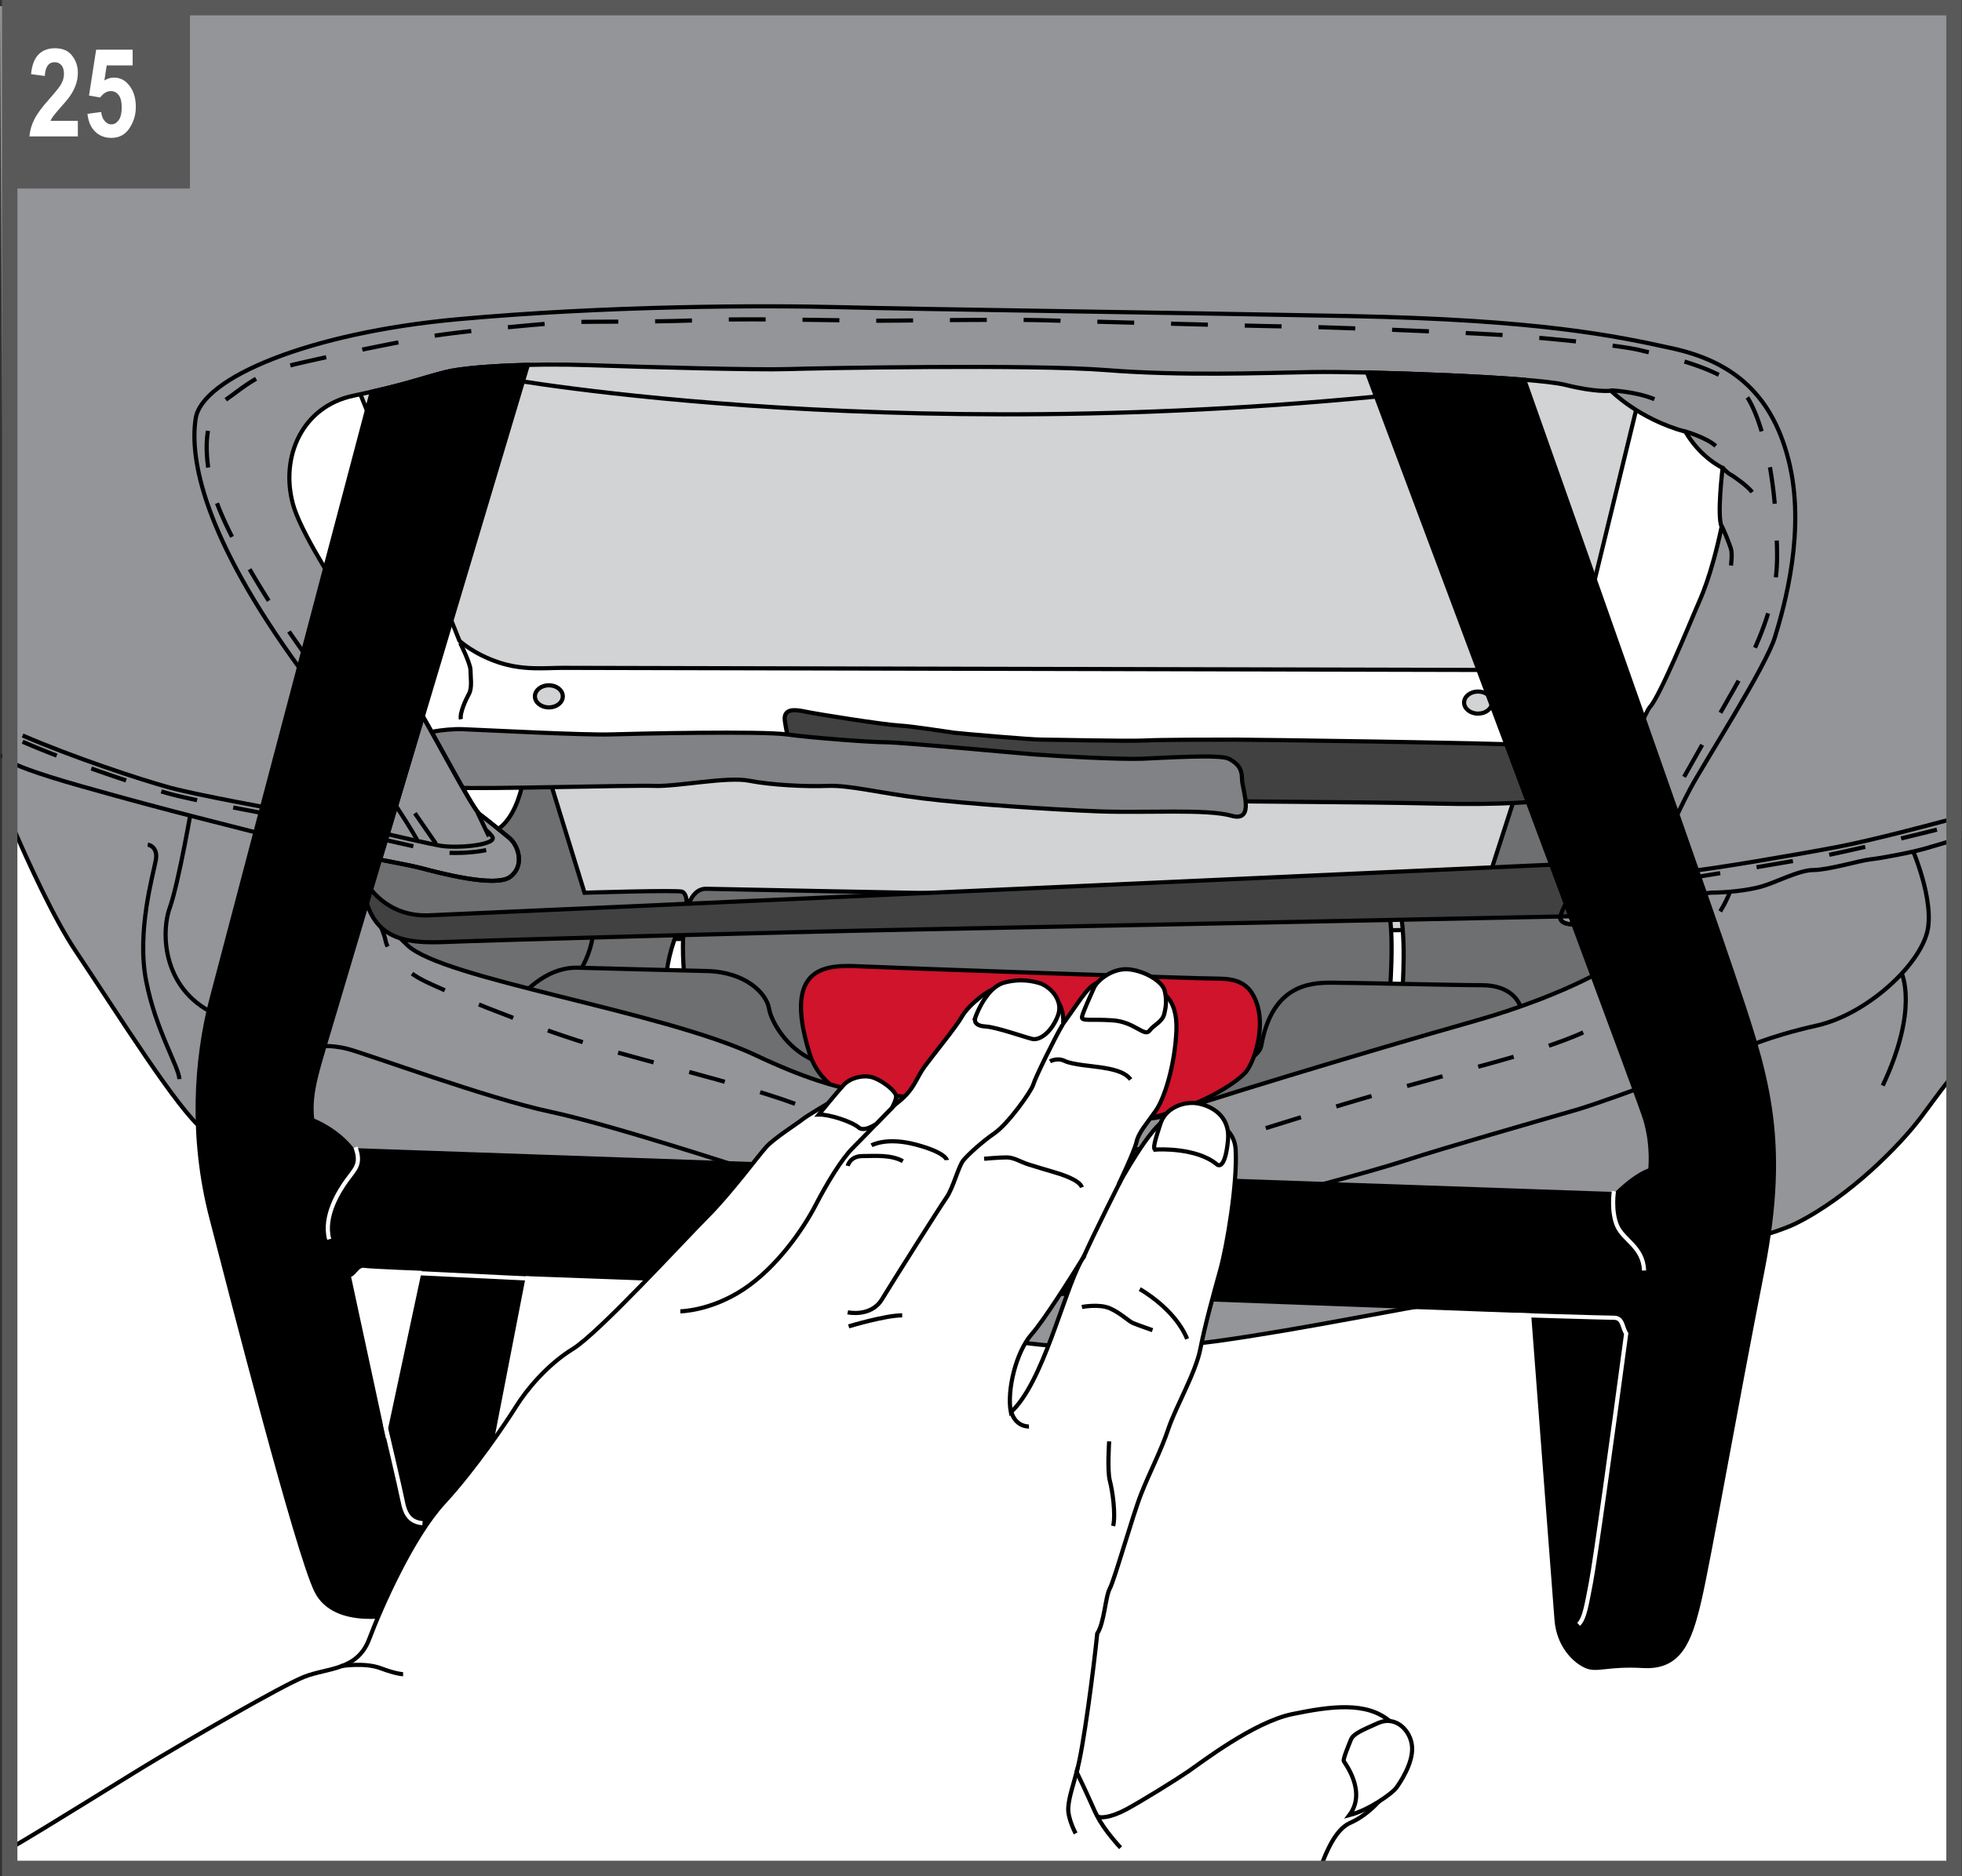 <?xml version="1.0" encoding="UTF-8"?>
<!DOCTYPE svg PUBLIC "-//W3C//DTD SVG 1.1//EN" "http://www.w3.org/Graphics/SVG/1.1/DTD/svg11.dtd">
<!-- Creator: CorelDRAW 2017 -->
<svg xmlns="http://www.w3.org/2000/svg" xml:space="preserve" width="45.066mm" height="43.103mm" version="1.1" style="shape-rendering:geometricPrecision; text-rendering:geometricPrecision; image-rendering:optimizeQuality; fill-rule:evenodd; clip-rule:evenodd"
viewBox="0 0 1524.66 1458.24"
 xmlns:xlink="http://www.w3.org/1999/xlink">
 <rect x="0" y="0" width="1524.66" height="1458.24" fill="#333333" stroke="none"/>
 <defs>
  <style type="text/css">
   <![CDATA[
    .str0 {stroke:black;stroke-width:3.23;stroke-miterlimit:3.864}
    .str2 {stroke:white;stroke-width:3.23;stroke-miterlimit:3.864}
    .str3 {stroke:#595959;stroke-width:11.94;stroke-miterlimit:3.864}
    .str1 {stroke:black;stroke-width:3.23;stroke-miterlimit:3.864;stroke-dasharray:28.642 28.642}
    .fil10 {fill:none}
    .fil2 {fill:none;fill-rule:nonzero}
    .fil9 {fill:white}
    .fil8 {fill:black;fill-rule:nonzero}
    .fil6 {fill:#414142;fill-rule:nonzero}
    .fil3 {fill:#6D6F71;fill-rule:nonzero}
    .fil7 {fill:#808285;fill-rule:nonzero}
    .fil5 {fill:#939598;fill-rule:nonzero}
    .fil1 {fill:#D1D3D4;fill-rule:nonzero}
    .fil0 {fill:white;fill-rule:nonzero}
    .fil4 {fill:#CF142B;fill-rule:nonzero}
    .fil11 {fill:#595959;fill-rule:nonzero}
   ]]>
  </style>
 </defs>
 <g id="Слой_x0020_1">
  <polygon class="fil0" points="7.54,1452.27 1518.45,1452.27 1518.45,5.97 7.54,5.97 "/>
  <polygon class="fil1" points="256.11,277.29 337.44,595.64 445.29,710.26 1198.15,742.24 1288.99,302.7 1118.55,239.76 "/>
  <path class="fil2 str0" d="M256.11 277.29l81.33 318.36 107.86 114.61 752.85 31.98 90.85 -439.54 -170.44 -62.93 -862.44 37.52zm132.01 16.23c0,0 325.92,59.88 759.34,6.12"/>
  <polygon class="fil0" points="511.62,730.04 1103.07,722.76 1101.45,771.24 501.94,759.93 "/>
  <polygon class="fil2 str0" points="511.62,730.04 1103.07,722.76 1101.45,771.24 501.94,759.93 "/>
  <path class="fil3" d="M425.29 600.19l28.93 93.71c0,0 72.95,-2.29 76.03,-0.75 3.08,1.54 6.16,9.21 -1.54,25.85 -7.69,16.6 -11.23,33.55 -11.23,46.32 0,12.77 15.07,0.76 15.07,0.76 0,0 -10,-76.02 16.62,-75.25 26.62,0.78 513.26,9.68 524.82,9.68 11.53,0 6.15,69.43 6.15,69.43l9.69 0c0,0 3.39,-46.63 -2.77,-64.78 0,0 -10.02,-5.41 19.71,-4.65 29.69,0.76 44,0.76 44,0.76l28.93 -89.55 13.55 -5.38 53.24 155.11 -202.99 82.21 -536.04 -5.41 -232.67 -116.95 -8.47 -94.5 98.03 -34.33 60.94 7.71z"/>
  <path class="fil2 str0" d="M425.29 600.19l28.93 93.71c0,0 72.95,-2.29 76.03,-0.75 3.08,1.54 6.16,9.21 -1.54,25.85 -7.69,16.6 -11.23,33.55 -11.23,46.32 0,12.77 15.07,0.76 15.07,0.76 0,0 -10,-76.02 16.62,-75.25 26.62,0.78 513.26,9.68 524.82,9.68 11.53,0 6.15,69.43 6.15,69.43l9.69 0c0,0 3.39,-46.63 -2.77,-64.78 0,0 -10.02,-5.41 19.71,-4.65 29.69,0.76 44,0.76 44,0.76l28.93 -89.55 13.55 -5.38 53.24 155.11 -202.99 82.21 -536.04 -5.41 -232.67 -116.95 -8.47 -94.5 98.03 -34.33 60.94 7.71zm16.64 166.67c0,0 19.99,-21.23 19.23,-48.64"/>
  <path class="fil0" d="M273.55 290.22l83.52 207.91c0,0 10.84,10.15 30.18,16.64 19.35,6.51 36.15,4.34 50.09,4.34 13.94,0 713.66,1.62 713.66,1.62l85.71 -59.69 39.25 -161.09 86.22 33.46 10.15 92.57 -90.96 160 -157.84 13.94 -715.29 -4.33c0,0 -3.87,53.34 -35.74,53.34l-45.07 -69.44 -134.7 -220.39 80.82 -68.88z"/>
  <path class="fil2 str0" d="M273.55 290.22l83.52 207.91c0,0 10.84,10.15 30.18,16.64 19.35,6.51 36.15,4.34 50.09,4.34 13.94,0 713.66,1.62 713.66,1.62l85.71 -59.69 39.25 -161.09 86.22 33.46 10.15 92.57 -90.96 160 -157.84 13.94 -715.29 -4.33c0,0 -3.87,53.34 -35.74,53.34l-45.07 -69.44 -134.7 -220.39 80.82 -68.88z"/>
  <path class="fil1" d="M415.68 541.25c0,-4.75 4.84,-8.6 10.84,-8.6 5.99,0 10.83,3.85 10.83,8.6 0,4.76 -4.83,8.61 -10.83,8.61 -5.99,0 -10.84,-3.84 -10.84,-8.61z"/>
  <path class="fil2 str0" d="M415.68 541.25c0,-4.75 4.84,-8.6 10.84,-8.6 5.99,0 10.83,3.85 10.83,8.6 0,4.76 -4.83,8.61 -10.83,8.61 -5.99,0 -10.84,-3.84 -10.84,-8.61zm-58.05 -41.48c0,0 7.97,16.08 7.97,20.97 0,4.88 1.48,13.69 -1.09,18.41 -2.56,4.74 -7.42,15.01 -6.35,19.9"/>
  <path class="fil1" d="M1137.75 546.1c0,-4.75 4.84,-8.59 10.81,-8.59 5.99,0 10.84,3.84 10.84,8.59 0,4.74 -4.84,8.59 -10.84,8.59 -5.97,0 -10.81,-3.86 -10.81,-8.59z"/>
  <path class="fil2 str0" d="M1137.75 546.1c0,-4.75 4.84,-8.59 10.81,-8.59 5.99,0 10.84,3.84 10.84,8.59 0,4.74 -4.84,8.59 -10.84,8.59 -5.97,0 -10.81,-3.86 -10.81,-8.59z"/>
  <path class="fil3" d="M403.03 776.75c0,0 18.74,-25.22 45.89,-24.58 27.15,0.66 69.81,1.94 100.18,2.59 30.39,0.64 46.56,17.44 48.49,29.07 1.93,11.65 16.8,36.2 42.01,42.67 25.22,6.47 332.26,32.32 340.65,-14.21 8.39,-46.52 37.51,-48.48 54.29,-48.48 16.8,0 95.02,1.96 117,1.96 21.96,0 29.09,12.28 30.37,18.07 1.3,5.85 2.59,33.63 2.59,33.63l-267.61 84.03 -283.12 -22.64 -230.75 -102.12z"/>
  <path class="fil2 str0" d="M403.03 776.75c0,0 18.74,-25.22 45.89,-24.58 27.15,0.66 69.81,1.94 100.18,2.59 30.39,0.64 46.56,17.44 48.49,29.07 1.93,11.65 16.8,36.2 42.01,42.67 25.22,6.47 332.26,32.32 340.65,-14.21 8.39,-46.52 37.51,-48.48 54.29,-48.48 16.8,0 95.02,1.96 117,1.96 21.96,0 29.09,12.28 30.37,18.07 1.3,5.85 2.59,33.63 2.59,33.63l-267.61 84.03 -283.12 -22.64 -230.75 -102.12z"/>
  <path class="fil4" d="M947 760.7c16.64,0 25.86,5.41 30.48,22.01 4.61,16.62 -1.55,39.4 -8.46,49.4 -6.92,10 -56.13,43.15 -126.19,42.2 -70.05,-0.94 -194.57,6.26 -213.72,-55.45 -21.79,-70.19 14.41,-68.95 40.88,-67.69 26.48,1.25 260.38,9.53 277.01,9.53z"/>
  <path class="fil2 str0" d="M947 760.7c16.64,0 25.86,5.41 30.48,22.01 4.61,16.62 -1.55,39.4 -8.46,49.4 -6.92,10 -56.13,43.15 -126.19,42.2 -70.05,-0.94 -194.57,6.26 -213.72,-55.45 -21.79,-70.19 14.41,-68.95 40.88,-67.69 26.48,1.25 260.38,9.53 277.01,9.53z"/>
  <path class="fil5" d="M7.55 637.02c15.71,36.53 35.07,78.03 51.17,102.07 33.4,49.84 79.57,123.76 99.03,138.82 19.46,15.09 145.6,60.5 145.6,60.5l245.36 5.65c0,0 210.62,91.49 233.32,97.15 22.74,5.64 95.16,10.67 163.32,1.25 68.15,-9.43 148.22,-26.48 177.2,-30.24 29,-3.76 231.33,-40.52 272.99,-61.25 41.68,-20.72 81.34,-61.13 97.77,-83.21 11.97,-16.06 19.48,-26.75 25.15,-32.35l0 -206.35 -232.62 62.13 -26.48 54.84c0,0 -36.52,25.85 -114.71,47.96 -78.21,22.05 -222.13,65.62 -242.22,73.78 -20.1,8.16 -172.1,-10.56 -192.92,-14.43 -20.84,-3.89 -48.58,1.77 -121.75,-32.89 -73.17,-34.65 -243.38,-59.24 -271.11,-85.72 -27.74,-26.48 -40.42,-41.68 -41.68,-51.09 -1.25,-9.42 -44.17,-69.4 -44.17,-69.4l-223.25 -44.01 0 66.81z"/>
  <path class="fil2 str0" d="M7.55 637.02c15.71,36.53 35.07,78.03 51.17,102.07 33.4,49.84 79.57,123.76 99.03,138.82 19.46,15.09 145.6,60.5 145.6,60.5l245.36 5.65c0,0 210.62,91.49 233.32,97.15 22.74,5.64 95.16,10.67 163.32,1.25 68.15,-9.43 148.22,-26.48 177.2,-30.24 29,-3.76 231.33,-40.52 272.99,-61.25 41.68,-20.72 81.34,-61.13 97.77,-83.21 11.97,-16.06 19.48,-26.75 25.15,-32.35m0 -206.35l-232.62 62.13 -26.48 54.84c0,0 -36.52,25.85 -114.71,47.96 -78.21,22.05 -222.13,65.62 -242.22,73.78 -20.1,8.16 -172.1,-10.56 -192.92,-14.43 -20.84,-3.89 -48.58,1.77 -121.75,-32.89 -73.17,-34.65 -243.38,-59.24 -271.11,-85.72 -27.74,-26.48 -40.42,-41.68 -41.68,-51.09 -1.25,-9.42 -44.17,-69.4 -44.17,-69.4l-223.25 -44.01"/>
  <path class="fil2 str0" d="M149.47 624.39c0,0 -10.56,61.75 -17.58,81.32 -7.02,19.59 -5.75,65.54 38.42,83.85m-55.48 -133.05c0,0 8.15,1.16 6.27,11.94 -1.89,10.79 -15.07,55.47 -7.53,94 7.53,38.54 25.23,66.26 25.86,76.32m107.81 -25.22c0,0 8.9,-1.9 23.34,1.86 14.44,3.77 109.06,38.53 156.4,48.58 47.32,10.05 149.47,43.55 149.47,43.55"/>
  <path class="fil2 str1" d="M290.16 709.49c0,0 7.54,12.05 9.42,21.45 1.87,9.44 12.55,22.09 27.74,30.26 15.19,8.16 79.46,34.65 130.53,50.45 51.08,15.8 154.5,39.04 184.75,57.36 30.26,18.32 244.74,37.9 323.56,13.29 78.82,-24.6 104.79,-32.23 151.36,-44.8 46.6,-12.54 120.38,-30.87 135.57,-49.82 15.17,-18.95 80.18,-52.97 93.37,-100.91"/>
  <path class="fil2 str0" d="M1483.25 653.39c0,0 18.83,40.19 15.09,67.41 -3.78,27.2 -46.7,67.4 -86.37,76.3 -39.66,8.9 -57.97,18.32 -57.97,18.32 0,0 -99.02,38.53 -129.28,47.32 -30.26,8.78 -102.8,29.49 -131.8,39.03 -29,9.52 -102.16,28.48 -102.16,28.48m486.85 -174.08c0,0 13.81,27.63 -14.56,87.63"/>
  <path class="fil6" d="M614.67 583.69c0,0 -3.38,-13.72 -4.74,-23.17 -1.34,-9.45 6.3,-9.45 15.75,-7.42 9.45,2.03 60.94,10.12 72.64,10.8 11.68,0.67 37.54,4.94 42.92,5.61 5.41,0.68 59.35,5.39 68.79,5.39 9.46,0 65.43,1.35 78.93,0.69 13.5,-0.69 54.62,-0.69 70.82,-0.69 16.18,0 205.27,2.7 221.01,4.05 15.72,1.36 15.72,43.62 15.72,43.62 0,0 -24.27,3.38 -81.6,2.03 -57.32,-1.36 -147.93,-1.36 -164.13,-2.03 -16.19,-0.68 -336.1,-38.88 -336.1,-38.88z"/>
  <path class="fil2 str0" d="M614.67 583.69c0,0 -3.38,-13.72 -4.74,-23.17 -1.34,-9.45 6.3,-9.45 15.75,-7.42 9.45,2.03 60.94,10.12 72.64,10.8 11.68,0.67 37.54,4.94 42.92,5.61 5.41,0.68 59.35,5.39 68.79,5.39 9.46,0 65.43,1.35 78.93,0.69 13.5,-0.69 54.62,-0.69 70.82,-0.69 16.18,0 205.27,2.7 221.01,4.05 15.72,1.36 15.72,43.62 15.72,43.62 0,0 -24.27,3.38 -81.6,2.03 -57.32,-1.36 -147.93,-1.36 -164.13,-2.03 -16.19,-0.68 -336.1,-38.88 -336.1,-38.88z"/>
  <path class="fil7" d="M326.21 570.84c0,0 17.55,-4.73 33.96,-4.04 16.41,0.67 93.96,4.7 114.43,4.04 20.44,-0.66 116.92,-2.69 136.71,0 19.77,2.71 65.2,6.09 76.87,6.09 11.7,0 98.24,8.09 115.11,9.43 16.87,1.36 66.78,4.06 84.31,3.39 17.56,-0.68 60.27,-3.59 67.24,0 6.96,3.57 10.31,7.64 10.31,15.73 0,8.09 10.6,33.94 -8.3,28.56 -18.89,-5.41 -66.1,-2.03 -102.76,-3.38 -36.64,-1.36 -103.42,-5.86 -137.36,-10.12 -33.97,-4.27 -56.65,-10.34 -73.53,-9.68 -16.86,0.68 -44.08,-0.66 -61.15,-4.03 -17.07,-3.35 -55.75,4.71 -73.51,4.03 -17.76,-0.66 -136.91,2.71 -152.43,1.36 -15.52,-1.36 -29.9,-41.38 -29.9,-41.38z"/>
  <path class="fil2 str0" d="M326.21 570.84c0,0 17.55,-4.73 33.96,-4.04 16.41,0.67 93.96,4.7 114.43,4.04 20.44,-0.66 116.92,-2.69 136.71,0 19.77,2.71 65.2,6.09 76.87,6.09 11.7,0 98.24,8.09 115.11,9.43 16.87,1.36 66.78,4.06 84.31,3.39 17.56,-0.68 60.27,-3.59 67.24,0 6.96,3.57 10.31,7.64 10.31,15.73 0,8.09 10.6,33.94 -8.3,28.56 -18.89,-5.41 -66.1,-2.03 -102.76,-3.38 -36.64,-1.36 -103.42,-5.86 -137.36,-10.12 -33.97,-4.27 -56.65,-10.34 -73.53,-9.68 -16.86,0.68 -44.08,-0.66 -61.15,-4.03 -17.07,-3.35 -55.75,4.71 -73.51,4.03 -17.76,-0.66 -136.91,2.71 -152.43,1.36 -15.52,-1.36 -29.9,-41.38 -29.9,-41.38z"/>
  <path class="fil5" d="M-0 4.79l3.24 581.76c0,0 -12.9,3.87 59.32,24.36 72.22,20.52 120.86,31.87 152.07,40.26 31.21,8.4 98.22,19.74 112.6,23.57 14.38,3.82 57.69,15.29 69.16,6.87 11.46,-8.41 6.73,-24.34 -0.77,-30.45 -7.5,-6.12 -16.69,-13.63 -22.8,-18.2 -6.11,-4.59 -40.39,-71.59 -52.47,-89.81 -12.1,-18.19 -82.78,-114.89 -92.71,-151.31 -9.95,-36.41 6.87,-75.89 47.11,-84.29 40.25,-8.41 53.24,-13.77 71.46,-18.35 18.2,-4.59 67.76,-6.9 111.83,-5.36 44.07,1.54 130.03,3.82 153.6,3.06 23.56,-0.76 190.03,-3.82 247.84,0.76 57.82,4.6 120.09,2.29 159.72,1.54 39.62,-0.76 172.71,3.81 197.05,9.93 24.34,6.11 35.65,4.59 35.65,4.59 0,0 21.4,21.89 57.82,31.84 12.09,20.62 28.91,28.12 28.91,28.12 0,0 -4.57,37.48 -0.75,45.75 -8.41,39.47 -15.93,54.63 -20.52,65.32 -4.58,10.7 -27.38,66.11 -35.01,74.52 -7.66,8.41 -44.85,113.22 -48.67,120.09 -3.83,6.88 -21.27,39.63 -21.27,43.43 0,3.83 3.83,7.68 22.81,4.62 18.96,-3.08 84.29,-23.58 95.01,-23.58 10.68,0 26.74,-1.53 38.09,-4.58 11.31,-3.07 29.55,-13 40.98,-13 11.48,0 36.44,-7.51 44.08,-8.27 7.66,-0.78 32.11,-5.35 42.67,-8.42 10.57,-3.05 28.13,-13.76 28.13,-13.76l-5.74 -639.84 -1518.45 -1.18z"/>
  <path class="fil2 str0" d="M3.24 586.55c0,0 -12.89,3.87 59.33,24.36 72.21,20.52 120.87,31.87 152.08,40.26 31.2,8.4 98.2,19.74 112.58,23.57 14.39,3.82 57.69,15.29 69.16,6.87 11.46,-8.41 6.74,-24.34 -0.76,-30.45 -7.51,-6.12 -16.7,-13.63 -22.8,-18.2 -6.12,-4.59 -40.39,-71.59 -52.48,-89.81 -12.09,-18.19 -82.77,-114.89 -92.7,-151.31 -9.96,-36.41 6.87,-75.89 47.11,-84.29 40.23,-8.41 53.24,-13.77 71.44,-18.35 18.21,-4.59 67.77,-6.9 111.83,-5.36 44.08,1.54 130.05,3.82 153.62,3.06 23.55,-0.76 190.02,-3.82 247.83,0.76 57.84,4.6 120.1,2.29 159.73,1.54 39.61,-0.76 172.71,3.81 197.05,9.93 24.34,6.11 35.65,4.59 35.65,4.59 0,0 21.4,21.89 57.82,31.84 12.09,20.62 28.91,28.12 28.91,28.12 0,0 -4.57,37.48 -0.75,45.75 -8.41,39.47 -15.93,54.63 -20.52,65.32 -4.58,10.7 -27.38,66.11 -35.01,74.52 -7.66,8.41 -44.85,113.22 -48.67,120.09 -3.83,6.88 -21.27,39.63 -21.27,43.43 0,3.83 3.83,7.68 22.81,4.62 18.96,-3.08 84.29,-23.58 95.01,-23.58 10.68,0 26.73,-1.53 38.07,-4.58 11.33,-3.07 29.55,-13 41,-13 11.47,0 36.44,-7.51 44.08,-8.27 7.66,-0.78 32.11,-5.35 42.67,-8.42 10.57,-3.05 28.13,-8.31 28.13,-8.31m-272.47 -347.83c0,0 19.38,0.81 33.93,6.87m22.63 24.66c0,0 17.37,4.83 25.05,11.7m4.86 16.48c0,0 4.02,4.44 6.46,5.67 2.42,1.2 13.73,9.28 16.96,13.74m-16.47 57.04c0,0 1.2,-8.89 0,-12.94 -1.22,-4.03 -6.06,-16.16 -7.69,-18.58"/>
  <path class="fil2 str0" d="M1518.45 636.16c-17.17,4.65 -62.92,16.8 -89.77,21.98 -33.54,6.46 -103.43,18.16 -113.12,18.58 -9.7,0.42 -21.01,-23.43 -21.01,-23.43 0,0 7.69,-18.98 18.59,-39.6 10.9,-20.61 58.96,-94.93 66.25,-118.75 7.26,-23.85 24.24,-83.24 10.49,-137.37 -13.74,-54.14 -46.46,-77.15 -90.49,-86.85 -44.04,-9.69 -103.83,-22.21 -250.48,-25.05 -146.65,-2.83 -332.08,-5.25 -394.69,-6.87 -62.61,-1.61 -182.2,-1.19 -298.14,9.3 -115.95,10.51 -199.17,45.64 -204.01,77.16 -4.85,31.51 6.06,91.72 81.21,194.73 75.13,103.01 90.9,132.9 90.9,132.9"/>
  <path class="fil2 str0" d="M371.05 631.47l8.87 18.58m-362.36 -78.37c39.19,16.97 91.7,34.34 113.93,40.4 22.21,6.06 83.2,16.97 95.34,19.4 12.12,2.42 100.99,23.43 115.14,25.85 14.13,2.42 45.64,-0.81 40.4,-7.27 -5.25,-6.47 -6.06,-5.25 -6.06,-5.25"/>
  <path class="fil8" d="M44.66 585.83l-1.18 3.01 -3.35 -1.3 -3.99 -1.57 -3.95 -1.58 -3.91 -1.59 -3.85 -1.59 -3.79 -1.6 -3.72 -1.59 1.29 -2.97 3.7 1.59 3.77 1.59 3.83 1.59 3.89 1.58 3.94 1.58 3.97 1.57 3.35 1.3zm53.86 19.24l-1.02 3.07 -2 -0.66 -3.68 -1.23 -3.76 -1.27 -3.82 -1.31 -3.88 -1.34 -3.93 -1.37 -3.97 -1.4 -2.07 -0.74 1.09 -3.04 2.07 0.74 3.96 1.4 3.92 1.37 3.87 1.34 3.81 1.3 3.75 1.27 3.67 1.22 2 0.66zm33.39 10.29l-0.85 3.12 0 0 -2.18 -0.61 -2.35 -0.67 -1.65 -0.48 0.91 -3.11 1.63 0.48 2.33 0.66 2.16 0.6 0 0zm21.58 5.03l-0.68 3.16 -2.44 -0.52 -3.22 -0.7 -3.1 -0.69 -2.95 -0.67 -2.79 -0.65 -2.62 -0.64 -2.42 -0.61 -2.21 -0.59 0.85 -3.12 2.17 0.58 2.39 0.61 2.59 0.63 2.77 0.65 2.93 0.67 3.08 0.68 3.21 0.7 2.44 0.52zm56.16 11.02l-0.6 3.18 -2.42 -0.45 -3.14 -0.59 -3.26 -0.62 -3.37 -0.64 -3.46 -0.66 -3.54 -0.68 -3.6 -0.69 -3.65 -0.7 -1.71 -0.33 0.62 -3.17 1.71 0.33 3.64 0.7 3.6 0.69 3.54 0.67 3.46 0.66 3.37 0.64 3.26 0.62 3.13 0.59 2.42 0.45zm56.06 12.04l-0.72 3.15 -0.51 -0.12 -4.47 -1.03 -4.33 -0.99 -4.15 -0.95 -3.96 -0.91 -3.72 -0.85 -3.47 -0.79 -3.18 -0.72 -0.1 -0.02 0.71 -3.15 0.1 0.02 3.19 0.72 3.47 0.79 3.73 0.85 3.96 0.91 4.15 0.95 4.33 0.99 4.47 1.03 0.51 0.12zm55.84 12.74l-0.7 3.15 -1.5 -0.33 -4.05 -0.91 -4.24 -0.95 -4.4 -0.99 -4.53 -1.03 -4.63 -1.06 -4.61 -1.05 0.72 -3.15 4.6 1.05 4.63 1.06 4.53 1.03 4.39 0.99 4.24 0.95 4.04 0.91 1.5 0.33zm55.98 2.98l0.62 3.17 -1.19 0.25 -1.73 0.31 -1.8 0.29 -1.87 0.26 -1.92 0.23 -1.96 0.21 -2 0.18 -2.02 0.16 -2.03 0.13 -2.03 0.1 -2.02 0.07 -2 0.04 -1.97 0.01 -1.92 -0.02 -1.87 -0.05 -0.59 -0.03 0.18 -3.23 0.53 0.02 1.81 0.05 1.86 0.02 1.92 -0.01 1.95 -0.04 1.98 -0.07 1.98 -0.09 1.99 -0.13 1.97 -0.15 1.95 -0.18 1.91 -0.2 1.87 -0.23 1.81 -0.26 1.74 -0.28 1.65 -0.3 1.19 -0.25zm-56.44 -26.11l2.66 -1.84 1.42 2.05 3.23 4.68 2.9 4.2 2.54 3.67 2.15 3.11 1.73 2.49 1.27 1.83 0.78 1.13 0.27 0.39 -2.66 1.84 -0.27 -0.39 -0.78 -1.13 -1.27 -1.83 -1.73 -2.49 -2.15 -3.11 -2.54 -3.67 -2.9 -4.2 -3.23 -4.68 -1.42 -2.05zm-32.6 -47.1l2.66 -1.84 4.69 6.76 4.69 6.78 4.57 6.61 2.35 3.39 -2.66 1.84 -2.35 -3.39 -4.57 -6.61 -4.69 -6.78 -4.69 -6.76zm-32.61 -47.1l2.66 -1.84 3.78 5.46 4.64 6.71 4.74 6.85 3.14 4.53 -2.66 1.84 -3.14 -4.53 -4.74 -6.85 -4.64 -6.71 -3.78 -5.46zm-30.4 -43.83l2.65 -1.85 0 0 1.96 2.81 2.37 3.4 2.74 3.94 3.09 4.45 3.4 4.9 0.55 0.79 -2.66 1.84 -0.55 -0.79 -3.4 -4.9 -3.09 -4.44 -2.74 -3.94 -2.36 -3.4 -1.96 -2.81 0 0zm-2.25 -3.24l2.67 -1.83 0.44 0.64 1.79 2.59 -2.65 1.85 -1.81 -2.6 -0.44 -0.64zm-30.64 -48.52l2.79 -1.63 1.4 2.42 2.44 4.14 2.45 4.09 2.45 4.03 2.43 3.95 2.41 3.87 1.23 1.95 -2.73 1.74 -1.25 -1.97 -2.42 -3.88 -2.45 -3.97 -2.45 -4.04 -2.46 -4.11 -2.45 -4.16 -1.4 -2.42zm-25.45 -51.52l3 -1.2 1.4 3.63 1.61 3.92 1.73 4 1.84 4.07 1.95 4.13 2.04 4.17 1.05 2.07 -2.88 1.48 -1.06 -2.11 -2.06 -4.21 -1.97 -4.17 -1.86 -4.11 -1.75 -4.05 -1.64 -3.98 -1.4 -3.63zm-7.13 -57.09l3.2 0.45 -0.29 1.86 -0.25 2.05 -0.2 2.13 -0.14 2.21 -0.07 2.29 -0.02 2.36 0.05 2.45 0.1 2.53 0.18 2.61 0.23 2.69 0.3 2.78 0.27 2.13 -3.21 0.44 -0.28 -2.19 -0.31 -2.84 -0.24 -2.76 -0.18 -2.68 -0.11 -2.61 -0.05 -2.53 0.02 -2.45 0.08 -2.37 0.14 -2.3 0.21 -2.23 0.27 -2.16 0.29 -1.86zm14.55 -25.28l1.85 2.65 0 0 0.05 -0.04 -1.98 -2.56 0.08 -0.06 0 0zm23.64 -16.35l1.62 2.8 -0.36 0.2 -1.43 0.84 -1.4 0.85 -1.37 0.86 -1.34 0.87 -1.32 0.88 -1.3 0.89 -1.28 0.9 -1.26 0.9 -1.25 0.9 -1.24 0.9 -1.23 0.91 -1.23 0.91 -1.23 0.9 -1.22 0.9 -1.23 0.9 -1.24 0.9 -1.25 0.89 -1.26 0.88 -1.85 -2.65 1.23 -0.87 1.23 -0.88 1.22 -0.89 1.22 -0.89 1.22 -0.9 1.22 -0.9 1.23 -0.91 1.25 -0.91 1.25 -0.91 1.27 -0.92 1.28 -0.91 1.3 -0.91 1.32 -0.91 1.35 -0.9 1.37 -0.89 1.41 -0.89 1.44 -0.88 1.47 -0.87 0.36 -0.2zm54.97 -16.96l0.69 3.16 -1.8 0.39 -3.68 0.81 -3.56 0.79 -3.43 0.76 -3.29 0.74 -3.12 0.72 -2.95 0.69 -2.76 0.66 -2.56 0.62 -0.71 0.18 -0.8 -3.13 0.73 -0.19 2.58 -0.63 2.77 -0.66 2.97 -0.69 3.14 -0.72 3.3 -0.74 3.44 -0.77 3.57 -0.79 3.69 -0.81 1.8 -0.39zm56.14 -11.54l0.62 3.17 -2.31 0.45 -3.78 0.74 -3.87 0.77 -3.94 0.78 -4 0.81 -4.04 0.82 -4.07 0.83 -2.06 0.43 -0.65 -3.17 2.06 -0.43 4.08 -0.83 4.04 -0.82 4.01 -0.81 3.94 -0.78 3.87 -0.77 3.79 -0.74 2.31 -0.45zm56.71 -8.81l0.37 3.21 -3.04 0.34 -3.72 0.43 -3.61 0.43 -3.48 0.42 -3.34 0.42 -3.17 0.42 -2.99 0.41 -2.79 0.4 -2.2 0.33 -0.5 -3.19 2.23 -0.34 2.81 -0.4 3.01 -0.42 3.19 -0.42 3.35 -0.42 3.49 -0.43 3.62 -0.43 3.74 -0.43 3.04 -0.34zm57.06 -5.55l0.28 3.22 -2.31 0.19 -3.36 0.29 -3.5 0.31 -3.62 0.32 -3.74 0.34 -3.83 0.36 -3.91 0.37 -3.96 0.38 -0.28 0.03 -0.32 -3.22 0.29 -0.03 3.97 -0.38 3.91 -0.37 3.83 -0.36 3.74 -0.34 3.63 -0.32 3.5 -0.31 3.36 -0.29 2.31 -0.19zm57.36 -1.78l0.01 3.23 -0.22 0 -3.48 0.02 -3.4 0.01 -3.32 0.02 -3.21 0.01 -3.11 0.02 -2.99 0.02 -2.87 0.02 -2.73 0.03 -2.59 0.03 -0.71 0.01 -0.05 -3.23 0.72 -0.01 2.59 -0.03 2.73 -0.03 2.87 -0.02 2.99 -0.02 3.11 -0.02 3.22 -0.01 3.32 -0.02 3.4 -0.01 3.48 -0.02 0.22 0zm57.22 -0.92l0.12 3.23 -1.65 0.06 -3.63 0.12 -3.68 0.1 -3.72 0.1 -3.76 0.08 -3.78 0.07 -3.8 0.07 -3.81 0.06 -0.84 0.01 -0.04 -3.23 0.83 -0.01 3.81 -0.06 3.79 -0.07 3.78 -0.07 3.75 -0.08 3.71 -0.1 3.67 -0.1 3.61 -0.12 1.65 -0.06zm57.33 -0.82l-0.01 3.23 -2.56 -0.01 -5.1 -0.02 -5.04 -0 -4.95 0.01 -4.84 0.02 -4.72 0.04 -1.4 0.02 -0.04 -3.23 1.41 -0.02 4.73 -0.04 4.85 -0.02 4.96 -0.01 5.04 0 5.11 0.02 2.56 0.01zm57.3 0.65l-0.05 3.23 -0.18 0 -4.44 -0.07 -4.6 -0.06 -4.74 -0.07 -4.86 -0.06 -4.97 -0.07 -4.85 -0.06 0.04 -3.23 4.85 0.06 4.97 0.07 4.87 0.06 4.74 0.07 4.6 0.06 4.44 0.07 0.18 0zm29.4 0.36l0 3.23 0 0 -0.78 -0 0.01 -3.23 0.77 0 0 0zm27.84 -0.21l0.03 3.23 -3.84 0.03 -3.77 0.04 -3.59 0.03 -3.38 0.03 -3.17 0.02 -2.93 0.02 -2.67 0.02 -2.41 0.01 -2.12 0 0 -3.23 2.11 -0 2.4 -0.01 2.67 -0.02 2.93 -0.02 3.16 -0.02 3.38 -0.03 3.58 -0.03 3.77 -0.04 3.84 -0.03zm57.29 -0.44l0.01 3.23 -2.78 0.01 -4.67 0.02 -4.7 0.02 -4.71 0.03 -4.71 0.03 -4.69 0.04 -2.38 0.02 -0.03 -3.23 2.38 -0.02 4.69 -0.04 4.71 -0.03 4.71 -0.03 4.7 -0.02 4.67 -0.02 2.78 -0.01zm41.74 0.25l-0.08 3.23 0 0 -3.21 -0.07 -3.42 -0.06 -3.63 -0.05 -2.76 -0.03 0.03 -3.23 2.77 0.03 3.64 0.05 3.44 0.06 3.22 0.07 0 0zm15.59 0.4l-0.09 3.23 -3.98 -0.1 -4.35 -0.12 -3.88 -0.1 -3.37 -0.08 0.08 -3.23 3.37 0.08 3.88 0.1 4.36 0.12 3.98 0.1zm57.26 1.55l-0.09 3.23 -6.32 -0.17 -7.09 -0.19 -6.93 -0.19 -6.72 -0.18 -1.57 -0.04 0.09 -3.23 1.57 0.04 6.72 0.18 6.93 0.19 7.09 0.19 6.32 0.17zm57.26 1.52l-0.08 3.23 -4.84 -0.12 -7.22 -0.19 -7.32 -0.19 -7.39 -0.2 -1.86 -0.05 0.09 -3.23 1.86 0.05 7.39 0.2 7.32 0.19 7.22 0.19 4.84 0.12zm57.26 1.31l-0.05 3.23 -3.06 -0.05 -4.32 -0.08 -4.77 -0.1 -5.17 -0.11 -5.55 -0.13 -5.77 -0.14 0.07 -3.23 5.77 0.14 5.55 0.13 5.17 0.11 4.76 0.1 4.32 0.08 3.06 0.05zm57.29 1.6l-0.12 3.23 -4.2 -0.15 -6.14 -0.21 -5.94 -0.2 -5.71 -0.19 -5.45 -0.17 -1.16 -0.04 0.09 -3.23 1.16 0.04 5.46 0.17 5.72 0.19 5.94 0.2 6.15 0.21 4.2 0.15zm57.25 2.28l-0.14 3.23 -1.84 -0.08 -6.65 -0.29 -6.72 -0.28 -6.74 -0.28 -6.66 -0.27 0.13 -3.23 6.66 0.27 6.75 0.28 6.72 0.28 6.66 0.29 1.84 0.08zm57.24 2.87l-0.2 3.23 -2.1 -0.13 -4.47 -0.26 -4.82 -0.27 -5.14 -0.28 -5.43 -0.28 -5.69 -0.28 -0.93 -0.05 0.16 -3.23 0.93 0.05 5.7 0.28 5.44 0.28 5.15 0.28 4.82 0.27 4.48 0.26 2.1 0.13zm57.13 4.95l-0.33 3.22 -2.79 -0.29 -3.65 -0.37 -3.66 -0.36 -3.66 -0.36 -3.65 -0.35 -3.63 -0.34 -3.6 -0.33 -3.56 -0.32 -0.28 -0.03 0.28 -3.22 0.28 0.03 3.57 0.32 3.61 0.33 3.64 0.34 3.66 0.35 3.67 0.36 3.67 0.36 3.66 0.37 2.79 0.29zm50.7 7.03l-0.8 3.13 -0.01 0 -1.39 -0.34 -1.61 -0.35 -1.82 -0.36 -2.02 -0.37 -2.2 -0.37 -2.37 -0.38 -2.54 -0.38 -2.69 -0.39 -2.82 -0.39 -2.36 -0.32 0.42 -3.21 2.37 0.32 2.85 0.4 2.71 0.39 2.56 0.39 2.41 0.38 2.24 0.38 2.06 0.38 1.87 0.37 1.68 0.36 1.48 0.36 -0.01 0zm-0.8 3.13l-0.01 0 -0.6 -0.16 0.61 0.16zm6.9 -1.68l-0.73 3.15 -1.14 -0.26 -1.88 -0.44 -1.68 -0.4 -1.46 -0.37 0.8 -3.13 1.42 0.35 1.66 0.4 1.88 0.44 1.14 0.26zm54.72 17.66l-1.38 2.92 -2.74 -1.34 -3.06 -1.39 -3.13 -1.33 -3.18 -1.27 -3.21 -1.21 -3.23 -1.14 -3.23 -1.09 -3.22 -1.03 -1.45 -0.44 0.93 -3.1 1.49 0.46 3.26 1.04 3.27 1.11 3.28 1.16 3.27 1.23 3.24 1.3 3.2 1.36 3.14 1.43 2.74 1.34zm23.8 19.6l-2.79 1.63 0 0 -0.81 -1.24 2.64 -1.87 0.96 1.49 0 0zm10.35 25.31l-3.1 0.93 -0.04 -0.15 -0.95 -3.08 -0.99 -3.01 -1.03 -2.92 -1.07 -2.84 -1.11 -2.74 -1.15 -2.64 -1.19 -2.53 -1.23 -2.41 -1.27 -2.28 2.79 -1.63 1.33 2.39 1.28 2.5 1.23 2.62 1.19 2.73 1.14 2.82 1.1 2.91 1.05 2.99 1.01 3.07 0.97 3.13 0.04 0.15zm10.24 56.6l-3.22 0.29 -0.02 -0.25 -0.3 -3.13 -0.33 -3.18 -0.37 -3.23 -0.4 -3.27 -0.44 -3.31 -0.48 -3.34 -0.51 -3.36 -0.55 -3.37 -0.32 -1.8 3.18 -0.58 0.32 1.83 0.56 3.4 0.52 3.39 0.48 3.37 0.45 3.35 0.41 3.3 0.37 3.26 0.33 3.21 0.3 3.15 0.02 0.25zm0.85 57.5l-3.22 -0.31 0.31 -2.85 0.28 -3.28 0.2 -3.19 0.12 -3.1 0.06 -3.01 0 -2.94 -0.04 -2.87 -0.07 -2.81 -0.1 -2.76 -0.07 -1.56 3.23 -0.15 0.07 1.58 0.1 2.78 0.07 2.85 0.04 2.92 -0 2.99 -0.06 3.07 -0.13 3.16 -0.2 3.26 -0.28 3.36 -0.31 2.85zm-16.31 55.21l-2.96 -1.29 1.01 -2.26 2.2 -5.2 2 -5.01 1.8 -4.83 1.62 -4.66 1.44 -4.48 0.03 -0.1 3.11 0.87 -0.05 0.18 -1.46 4.56 -1.64 4.72 -1.83 4.9 -2.03 5.08 -2.23 5.26 -1.01 2.26zm-17.23 33.65l-2.81 -1.6 0 0 3.64 -6.49 0.72 -1.33 2.86 1.51 -0.74 1.38 -3.66 6.54 0 0zm-9.73 17.05l-2.81 -1.6 2.46 -4.31 3.56 -6.25 3.71 -6.5 2.81 1.6 -3.71 6.5 -3.56 6.25 -2.46 4.31zm-28.23 49.83l-2.82 -1.59 0.77 -1.37 2.06 -3.65 2.18 -3.87 2.31 -4.09 2.44 -4.32 2.57 -4.55 1.75 -3.09 2.81 1.6 -1.75 3.08 -2.57 4.55 -2.44 4.32 -2.31 4.09 -2.18 3.87 -2.05 3.65 -0.77 1.37zm-16.88 29.12l-3.04 1.1 0.1 -1.33 0.04 -0.07 0.13 -0.24 0.22 -0.41 0.31 -0.56 0.41 -0.74 0.5 -0.91 0.6 -1.08 0.7 -1.27 0.11 -0.19 2.83 1.57 -0.11 0.19 -0.69 1.26 -0.6 1.08 -0.5 0.91 -0.41 0.74 -0.31 0.56 -0.22 0.39 -0.13 0.24 -0.04 0.08 0.1 -1.33zm-3.04 1.1l-0.25 -0.69 0.35 -0.64 -0.1 1.33zm10.69 19.95l-3.04 1.1 -7.65 -21.06 3.04 -1.1 7.65 21.06zm7.08 28.93l-0.33 -0.91 3.04 -1.1 0.33 0.91 -1.25 2.14 -1.79 -1.04zm1.79 1.04l-1.33 0.23 -0.46 -1.27 1.79 1.04zm26.77 -7.7l0.51 3.19 -0.71 0.12 -1.44 0.23 -1.45 0.24 -1.46 0.24 -1.45 0.24 -1.45 0.24 -1.44 0.23 -1.42 0.23 -1.39 0.23 -1.37 0.23 -1.33 0.22 -1.3 0.21 -1.25 0.21 -1.2 0.2 -1.15 0.19 -1.09 0.18 -1.01 0.17 -0.95 0.16 -0.87 0.15 -0.79 0.14 -0.7 0.12 -0.61 0.1 -0.51 0.09 -0.41 0.07 -0.29 0.05 -0.19 0.03 -0.06 0.01 -0.54 -3.19 0.06 -0.01 0.18 -0.03 0.3 -0.05 0.4 -0.07 0.51 -0.09 0.61 -0.1 0.7 -0.12 0.79 -0.14 0.88 -0.15 0.94 -0.16 1.02 -0.17 1.09 -0.18 1.15 -0.19 1.2 -0.2 1.26 -0.21 1.3 -0.21 1.33 -0.22 1.37 -0.23 1.39 -0.23 1.42 -0.23 1.44 -0.23 1.45 -0.24 1.45 -0.24 1.46 -0.24 1.45 -0.24 1.44 -0.23 0.71 -0.12zm56.49 -9.4l0.54 3.19 -1.99 0.33 -2.53 0.43 -2.56 0.44 -2.58 0.44 -2.6 0.44 -2.61 0.45 -2.61 0.44 -2.58 0.44 -2.56 0.44 -2.52 0.43 -2.48 0.42 -0.62 0.1 -0.54 -3.19 0.62 -0.1 2.48 -0.42 2.52 -0.43 2.56 -0.44 2.58 -0.44 2.6 -0.44 2.61 -0.45 2.6 -0.44 2.59 -0.44 2.56 -0.44 2.53 -0.43 1.99 -0.33zm56.1 -11.01l0.72 3.15 -0.54 0.12 -4.3 0.98 -4.16 0.94 -3.98 0.89 -3.78 0.84 -3.56 0.77 -3.3 0.71 -3.02 0.64 -1.37 0.28 -0.64 -3.17 1.35 -0.27 3.01 -0.64 3.29 -0.7 3.55 -0.77 3.77 -0.84 3.98 -0.89 4.15 -0.94 4.3 -0.98 0.54 -0.12zm55.67 -13.37l0.79 3.14 -2.45 0.62 -4.07 1.01 -4.23 1.05 -4.36 1.07 -4.48 1.09 -4.56 1.1 -3.69 0.89 -0.75 -3.15 3.68 -0.89 4.55 -1.1 4.47 -1.09 4.36 -1.07 4.22 -1.05 4.06 -1.01 2.45 -0.62z"/>
  <path class="fil6" d="M286.03 688.19c0,0 14.25,24.56 47.2,23.28 32.95,-1.31 888.76,-40.1 888.76,-40.1l3.24 40.75c0,0 -411.74,8.4 -513.23,10.34 -101.48,1.93 -334.19,8.41 -364.56,9.69 -30.37,1.29 -53.65,-1.28 -62.68,-31.02 -3.25,-14.23 1.27,-12.94 1.27,-12.94z"/>
  <path class="fil2 str0" d="M286.03 688.19c0,0 14.25,24.56 47.2,23.28 32.95,-1.31 888.76,-40.1 888.76,-40.1l3.24 40.75c0,0 -411.74,8.4 -513.23,10.34 -101.48,1.93 -334.19,8.41 -364.56,9.69 -30.37,1.29 -53.65,-1.28 -62.68,-31.02 -3.25,-14.23 1.27,-12.94 1.27,-12.94z"/>
  <path class="fil8" d="M270.87 991.04l29.05 134.85 29.85 -139.64c0,0 -41.37,-1.59 -46.94,-2.4 -5.59,-0.78 -7.97,8 -11.96,7.19zm945.8 -288.8c-54.94,-147.48 -130.19,-348.2 -154.37,-412.71 38.41,0.87 88.82,2.94 122.2,5.67 15.97,45.14 56.11,158.72 92.84,263.23 17.7,50.35 34.61,98.61 47.66,136.08 9.13,26.22 16.34,47.18 20.62,59.86 26.65,79.14 44.64,128.46 23.92,233.5 -20.73,104.99 -41.45,223.92 -48.98,256.14 -7.52,32.24 -15.49,52.52 -43.74,50.92 -28.24,-1.59 -35.77,4 -44.52,0 -8.79,-3.96 -21.09,-15.85 -22.69,-35.77 -1.59,-19.91 -18.31,-239.86 -18.31,-239.86l-783.99 -29.06 -29.04 149.57 -68.82 114.56c0,0 -48.95,11.97 -63.66,-17.87 -14.68,-29.84 -65.25,-227.11 -81.55,-290 -16.29,-62.87 -11.95,-123.34 0,-169.48 3.47,-13.4 16.91,-64.43 34.25,-130.09l54.11 -205 36.34 -137.48c29.44,-6.67 41.37,-11.27 57.24,-15.25 11.69,-2.94 36.27,-4.94 64.02,-5.6 -15.58,52.11 -49.79,166.59 -81.64,273.2l-33.24 111.35c-17.04,57.16 -30.12,101.05 -34.05,114.43 -14.69,50.12 -21.05,65.27 -18.68,87.93 21.89,9.14 31.45,23.48 31.45,23.48l981.68 34.17c17.1,-16.71 26.66,-18.67 26.66,-18.67 0,0 2.4,-18.69 -3.99,-39.77 -2.01,-6.65 -25.08,-69.01 -55.69,-151.22l-6.06 -16.28z"/>
  <path class="fil2 str0" d="M270.87 991.04l29.05 134.85 29.85 -139.64c0,0 -41.37,-1.59 -46.94,-2.4 -5.59,-0.78 -7.97,8 -11.96,7.19zm945.8 -288.8c-54.94,-147.48 -130.19,-348.2 -154.37,-412.71 38.41,0.87 88.82,2.94 122.2,5.67 15.97,45.14 56.11,158.72 92.84,263.23 17.7,50.35 34.61,98.61 47.66,136.08 9.13,26.22 16.34,47.18 20.62,59.86 26.65,79.14 44.64,128.46 23.92,233.5 -20.73,104.99 -41.45,223.92 -48.98,256.14 -7.52,32.24 -15.49,52.52 -43.74,50.92 -28.24,-1.59 -35.77,4 -44.52,0 -8.79,-3.96 -21.09,-15.85 -22.69,-35.77 -1.59,-19.91 -18.31,-239.86 -18.31,-239.86l-783.99 -29.06 -29.04 149.57 -68.82 114.56c0,0 -48.95,11.97 -63.66,-17.87 -14.68,-29.84 -65.25,-227.11 -81.55,-290 -16.29,-62.87 -11.95,-123.34 0,-169.48 3.47,-13.4 16.91,-64.43 34.25,-130.09l54.11 -205 36.34 -137.48c29.44,-6.67 41.37,-11.27 57.24,-15.25 11.69,-2.94 36.27,-4.94 64.02,-5.6 -15.58,52.11 -49.79,166.59 -81.64,273.2l-33.24 111.35c-17.04,57.16 -30.12,101.05 -34.05,114.43 -14.69,50.12 -21.05,65.27 -18.68,87.93 21.89,9.14 31.45,23.48 31.45,23.48l981.68 34.17c17.1,-16.71 26.66,-18.67 26.66,-18.67 0,0 2.4,-18.69 -3.99,-39.77 -2.01,-6.65 -25.08,-69.01 -55.69,-151.22l-6.06 -16.28z"/>
  <path class="fil2 str2" d="M276.24 891.73c4.79,13.13 -0.16,16.63 -6.53,25.39 -6.37,8.77 -18.68,28.24 -13.89,46.14m65.96 26.2l97.85 4.76m750.58 27.64c0,0 76.78,2.4 83.95,2.4 7.16,0 6.37,7.53 9.55,12.29 -10.36,77.57 -24.25,177.44 -27.44,193.73 -3.2,16.32 -4.79,27.89 -9.56,32.26m27.45 -336.63c0,0 -2.4,15.12 2.39,26.64 4.76,11.52 20.28,16.29 21.06,34.99m-978.34 119.67c0,0 11.52,48.86 13.92,60.82 2.37,11.96 7.95,15.15 15.13,15.94"/>
  <path class="fil2 str0" d="M328.59 556.81c15.12,26.34 39.21,72.37 44.24,76.16 6.11,4.57 15.27,12.08 22.8,18.2 7.51,6.13 12.23,22.03 0.76,30.45 -11.46,8.41 -54.77,-3.05 -69.15,-6.87 -5.18,-1.38 -17.2,-3.74 -31.89,-6.58l33.24 -111.35zm894.15 161.71c-8.32,-0.17 -10.32,-2.93 -10.32,-5.7 0,-1.18 1.74,-5.3 4.26,-10.57l6.06 16.27z"/>
  <path class="fil9" d="M842.89 975.68c-0.94,1.33 -1.91,2.91 -2.88,4.68 -7.66,12.37 -28.55,45.62 -38.32,56.72 -12.14,13.74 -19.4,43.62 -16.17,60.6 24.92,-22.64 40.67,-91.83 54.5,-117.31l2.88 -4.68zm-322.59 476.59l505.62 0c4.57,-12.63 11.69,-29.79 22.7,-35.09 32.07,-13.97 45.52,-55.32 45.52,-55.32 0,0 3.61,-9.32 -14.49,-24.31 -18.1,-15.01 -45.51,-11.37 -75.49,-5.18 -29.99,6.21 -70.86,37.75 -80.67,44.48 -9.82,6.71 -35.67,22.75 -48.1,29.47 -12.41,6.73 -21.21,7.25 -22.75,5.17 -1.55,-2.06 -5.17,-11.89 -16.03,-34.12 5.17,-17.07 13.44,-81.71 16.03,-107.56 5.69,-8.79 6.22,-28.44 9.83,-35.17 3.62,-6.73 17.58,-56.37 24.3,-73.42 6.71,-17.06 15.52,-33.62 21.18,-50.67 5.72,-17.07 21.21,-43.43 24.83,-62.06 3.64,-18.62 10.35,-42.92 15.53,-61.54 5.17,-18.61 13.43,-67.21 11.89,-93.57 -1.57,-26.39 -40.33,-28.98 -53.27,-23.8 -12.91,5.18 -37.74,51.19 -37.74,51.19 0,0 12.4,-25.85 13.97,-33.08 1.55,-7.24 7.74,-13.95 14.99,-24.31 7.22,-10.35 15,-36.72 16.03,-62.56 1.03,-25.86 -12.92,-30 -12.92,-30 0,0 -33.11,-9.83 -43.97,-8.28 -10.84,1.56 -14.99,10.86 -31.02,33.08 1.55,-35.67 -42.39,-28.42 -50.15,-27.9 -7.76,0.51 -23.8,13.97 -28.45,22.23 -4.66,8.26 -21.71,28.96 -28.94,38.79 -7.24,9.81 -7.76,17.58 -20.69,27.93 -5.69,-8.3 -18.09,-4.15 -18.09,-4.15l-35.69 4.64c0,0 -17.57,10.35 -20.67,12.94 -3.11,2.59 -21.72,14.48 -27.93,21.19 -6.21,6.74 -27.93,36.21 -46.02,54.32 -18.1,18.09 -84.31,90.49 -104.46,102.89 -20.16,12.41 -36.2,32.06 -43.95,44.48 -7.76,12.43 -32.06,48.6 -56.37,74.99 -24.31,26.36 -48.6,81.2 -57.92,105.99 -9.3,24.83 -32.58,22.24 -50.67,29.47 -18.1,7.27 -85.33,46.55 -113.25,63.1 -23.94,14.18 -86.67,53.85 -115.46,70.41l0 6.32 512.75 9.04z"/>
  <path class="fil10 str0" d="M842.89 975.68c-0.94,1.33 -1.91,2.91 -2.88,4.68 -7.66,12.37 -28.55,45.62 -38.32,56.72 -12.14,13.74 -19.4,43.62 -16.17,60.6 24.92,-22.64 40.67,-91.83 54.5,-117.31l2.88 -4.68m-835.34 461.23c28.8,-16.56 91.53,-56.23 115.46,-70.41 27.92,-16.55 95.15,-55.83 113.25,-63.1 18.08,-7.23 41.37,-4.64 50.67,-29.47 9.32,-24.8 33.61,-79.63 57.92,-105.99 24.31,-26.39 48.61,-62.56 56.37,-74.99 7.76,-12.42 23.8,-32.07 43.95,-44.48 20.15,-12.4 86.35,-84.8 104.46,-102.89 18.1,-18.11 39.82,-47.57 46.02,-54.32 6.2,-6.71 24.82,-18.59 27.93,-21.19 3.1,-2.59 20.67,-12.94 20.67,-12.94l35.69 -4.64c0,0 12.4,-4.14 18.09,4.15 12.94,-10.35 13.45,-18.12 20.69,-27.93 7.23,-9.83 24.29,-30.53 28.94,-38.79 4.66,-8.27 20.69,-21.72 28.45,-22.23 7.76,-0.51 51.7,-7.77 50.15,27.9 16.03,-22.22 20.18,-31.52 31.02,-33.08 10.86,-1.55 43.97,8.28 43.97,8.28 0,0 13.95,4.13 12.92,30 -1.03,25.84 -8.81,52.22 -16.03,62.56 -7.25,10.36 -13.44,17.07 -14.99,24.31 -1.56,7.23 -13.97,33.08 -13.97,33.08 0,0 24.83,-46.01 37.74,-51.19 12.94,-5.18 51.7,-2.59 53.27,23.8 1.54,26.36 -6.72,74.96 -11.89,93.57 -5.18,18.62 -11.89,42.92 -15.53,61.54 -3.62,18.63 -19.11,45 -24.83,62.06 -5.67,17.05 -14.48,33.61 -21.18,50.67 -6.72,17.06 -20.68,66.7 -24.3,73.42 -3.62,6.73 -4.14,26.39 -9.83,35.17 -2.59,25.85 -10.86,90.49 -16.03,107.56 10.86,22.23 14.48,32.06 16.03,34.12 1.54,2.08 10.34,1.56 22.75,-5.17 12.43,-6.72 38.28,-22.76 48.1,-29.47 9.81,-6.73 50.68,-38.27 80.67,-44.48 29.98,-6.19 57.4,-9.83 75.49,5.18 18.09,14.99 14.49,24.31 14.49,24.31 0,0 -13.45,41.36 -45.52,55.32 -11.01,5.3 -18.13,22.46 -22.7,35.09"/>
  <path class="fil10 str0" d="M658.73 1020.04c0,0 18.07,4.02 26.64,-10.12 8.58,-14.17 44.69,-71.22 50.16,-79.12 5.45,-7.95 9.24,-24.43 13.25,-29.11 4.01,-4.69 14.04,-13.93 24.29,-21.05 10.25,-7.14 28.32,-32.22 29.89,-37.68 1.56,-5.46 17.04,-36.89 22.63,-46.26m-296.91 222.56c0,0 23.51,-0.12 49.37,-17.27 25.85,-17.18 46.25,-46.9 55.61,-64.99 9.37,-18.05 20.4,-36.09 28.98,-44.68 8.57,-8.57 31.19,-32.11 36.01,-36.77m-39.14 175.41c0,0 28.32,-8.57 41.58,-8.57m98.49 86.39c0,0 -10.91,0.66 -14.03,-12.6"/>
  <path class="fil0" d="M696.17 851.05c0,0 1.3,2.15 -3.06,10.07l-12.15 12.47c-5.26,3.49 -10.74,5.29 -13.61,2.84 -5.48,-4.65 -22.89,-10.35 -31.1,-10.12 0,0 14.01,-17.18 19.26,-22.89 5.22,-5.71 14.68,-7.73 21.04,-6.39 6.4,1.38 17.12,8.54 19.61,14.01z"/>
  <path class="fil2 str0" d="M696.17 851.05c0,0 1.3,2.15 -3.06,10.07l-12.15 12.47c-5.26,3.49 -10.74,5.29 -13.61,2.84 -5.48,-4.65 -22.89,-10.35 -31.1,-10.12 0,0 14.01,-17.18 19.26,-22.89 5.22,-5.71 14.68,-7.73 21.04,-6.39 6.4,1.38 17.12,8.54 19.61,14.01z"/>
  <path class="fil0" d="M758.01 790.57c1.13,-3.17 8.99,-23.11 22.19,-26.76 13.24,-3.64 23.54,-0.87 27.83,0.42 6.84,2.08 19,12.57 13.99,25.43 -5.01,12.87 -14.23,19.25 -19.93,17.88 -5.69,-1.36 -27.9,-9.21 -36.1,-9.65 -8.2,-0.47 -9.12,-4.12 -7.97,-7.32z"/>
  <path class="fil2 str0" d="M758.01 790.57c1.13,-3.17 8.99,-23.11 22.19,-26.76 13.24,-3.64 23.54,-0.87 27.83,0.42 6.84,2.08 19,12.57 13.99,25.43 -5.01,12.87 -14.23,19.25 -19.93,17.88 -5.69,-1.36 -27.9,-9.21 -36.1,-9.65 -8.2,-0.47 -9.12,-4.12 -7.97,-7.32z"/>
  <path class="fil0" d="M840.81 790.35c0.69,-3.65 6.84,-16.97 9.34,-22.65 2.52,-5.72 14.81,-15.97 28.14,-14.14 13.31,1.81 25.3,10.16 26.76,16.41 1.47,6.24 1.37,11.28 -0.24,17.88 -1.58,6.61 -7.73,8.3 -11.6,13.32 -3.89,5.01 -11.64,-6.96 -28.59,-8.08 -16.98,-1.15 -24.5,0.93 -23.82,-2.73z"/>
  <path class="fil2 str0" d="M840.81 790.35c0.69,-3.65 6.84,-16.97 9.34,-22.65 2.52,-5.72 14.81,-15.97 28.14,-14.14 13.31,1.81 25.3,10.16 26.76,16.41 1.47,6.24 1.37,11.28 -0.24,17.88 -1.58,6.61 -7.73,8.3 -11.6,13.32 -3.89,5.01 -11.64,-6.96 -28.59,-8.08 -16.98,-1.15 -24.5,0.93 -23.82,-2.73z"/>
  <path class="fil0" d="M898.02 893.55c2.73,-0.24 32.01,-1.52 47.59,11.49 2.51,2.04 6.84,0.44 8.65,-18.8 1.84,-19.23 -13.3,-26.77 -23.57,-28.59 -10.25,-1.82 -24.71,3.1 -28.82,15.5 -4.08,12.43 -6.59,20.61 -3.85,20.4z"/>
  <path class="fil2 str0" d="M898.02 893.55c2.73,-0.24 32.01,-1.52 47.59,11.49 2.51,2.04 6.84,0.44 8.65,-18.8 1.84,-19.23 -13.3,-26.77 -23.57,-28.59 -10.25,-1.82 -24.71,3.1 -28.82,15.5 -4.08,12.43 -6.59,20.61 -3.85,20.4z"/>
  <path class="fil0" d="M1044.25 1368.86c0.69,1.59 18.12,23.68 4.33,42.01 15.82,-4.08 33.5,-17.19 36.34,-21.05 2.84,-3.87 13.31,-19.25 12.4,-32.01 -0.91,-12.77 -12.75,-24.59 -26.29,-18.57 -13.56,6.03 -19.49,8.53 -21.3,13.09 -1.82,4.57 -6.17,14.92 -5.48,16.53z"/>
  <path class="fil2 str0" d="M1044.25 1368.86c0.69,1.59 18.12,23.68 4.33,42.01 15.82,-4.08 33.5,-17.19 36.34,-21.05 2.84,-3.87 13.31,-19.25 12.4,-32.01 -0.91,-12.77 -12.75,-24.59 -26.29,-18.57 -13.56,6.03 -19.49,8.53 -21.3,13.09 -1.82,4.57 -6.17,14.92 -5.48,16.53zm-208.35 56.22c0,0 -6.34,-11.66 -5.75,-20.11 0.56,-8.45 3.9,-17.37 7.38,-30.93m33.28 62.17c0,0 -13.37,-14.22 -18.36,-25.15m-587.78 -115.99c0,0 18.55,-3.12 31.05,1.58 12.52,4.68 17.53,4.68 17.53,4.68m502.71 -476.33c0,0 5.41,-3.25 11.47,-0.32 6.05,2.92 22.01,3.97 28.25,5.01 6.27,1.04 17.92,2.6 22.94,9.37m-201.33 51.19c0,0 11.48,-6.77 34.73,-0.51 23.24,6.24 23.77,11.98 23.77,11.98m-77.04 4.49c0,0 1.76,-7.62 11.45,-7.62 9.72,0 22.01,-1.24 31.4,3.96m63.17 -1.87c0,0 11.78,-1.05 17.52,-1.05 5.72,0 10.61,3.46 17.19,5.54 6.58,2.09 13.87,4.19 19.08,5.75 5.2,1.54 20.11,5.92 22.2,11.96m30.16 -5.2c0,0 -20.96,41.28 -29.32,60.38m-0.85 37.83c0,0 13.34,-2.61 21.69,1.03 8.35,3.65 14.41,9.91 18.05,11.47 3.65,1.55 15.12,5.52 15.12,5.52m-9.9 -31.91c0,0 27.08,14.92 36.8,38.69m-60.57 79.65c0,0 -1.58,22.72 0.5,30.53 2.09,7.82 4.7,26.07 2.61,35.26"/>
  <polygon class="fil2 str3" points="7.54,5.97 1518.45,5.97 1518.45,1452.27 7.54,1452.27 "/>
  <polygon class="fil11" points="12.29,146.52 147.61,146.52 147.61,11.2 12.29,11.2 "/>
  <path class="fil0" d="M39.19 93.92c0.6,-1.14 1.25,-2.38 2.19,-3.63 0.97,-1.25 3.06,-3.82 6.5,-7.74 3.74,-4.11 6.41,-7.44 7.93,-10.12 1.62,-2.68 2.76,-5.33 3.55,-7.93 0.76,-2.65 1.14,-5.33 1.14,-8.09 0,-4.98 -1.52,-9.36 -4.49,-13.18 -2.95,-3.82 -7.33,-5.74 -13.26,-5.74 -5.36,0 -9.64,1.62 -12.8,4.87 -3.25,3.25 -5.14,8.31 -5.82,15.26l10.69 1.43c0.38,-7.15 2.95,-10.69 7.63,-10.69 2.19,0 3.92,0.76 5.25,2.3 1.35,1.52 2,3.71 2,6.77 0,2.79 -0.76,5.55 -2.38,8.31 -1.14,1.92 -4.01,5.55 -8.69,10.88 -6.01,6.69 -10.01,12.13 -12.02,16.35 -2.11,4.09 -3.36,8.5 -3.74,13.07l37.62 0 0 -12.13 -21.3 0zm34.78 8.39c3.33,3.25 7.52,4.87 12.5,4.87 6.12,0 10.8,-2.46 14.13,-7.52 3.36,-5.06 4.95,-10.61 4.95,-16.54 0,-7.25 -1.89,-13.18 -5.82,-17.57 -3.06,-3.52 -6.77,-5.25 -11.26,-5.25 -2.49,0 -4.87,0.76 -7.36,2.19l1.81 -11.64 20.16 0 0 -12.23 -28.36 0 -5.55 35.62 8.69 1.54c2.49,-3.36 5.25,-4.98 8.31,-4.98 2.49,0 4.49,1.06 6.04,3.06 1.62,2.11 2.38,5.25 2.38,9.45 0,4.6 -0.76,7.93 -2.38,10.12 -1.62,2.19 -3.44,3.25 -5.66,3.25 -1.89,0 -3.63,-0.84 -5.14,-2.57 -1.52,-1.71 -2.49,-4.11 -2.76,-7.06l-10.69 1.43c0.65,6.01 2.65,10.58 6.01,13.83z"/>
 </g>
</svg>
